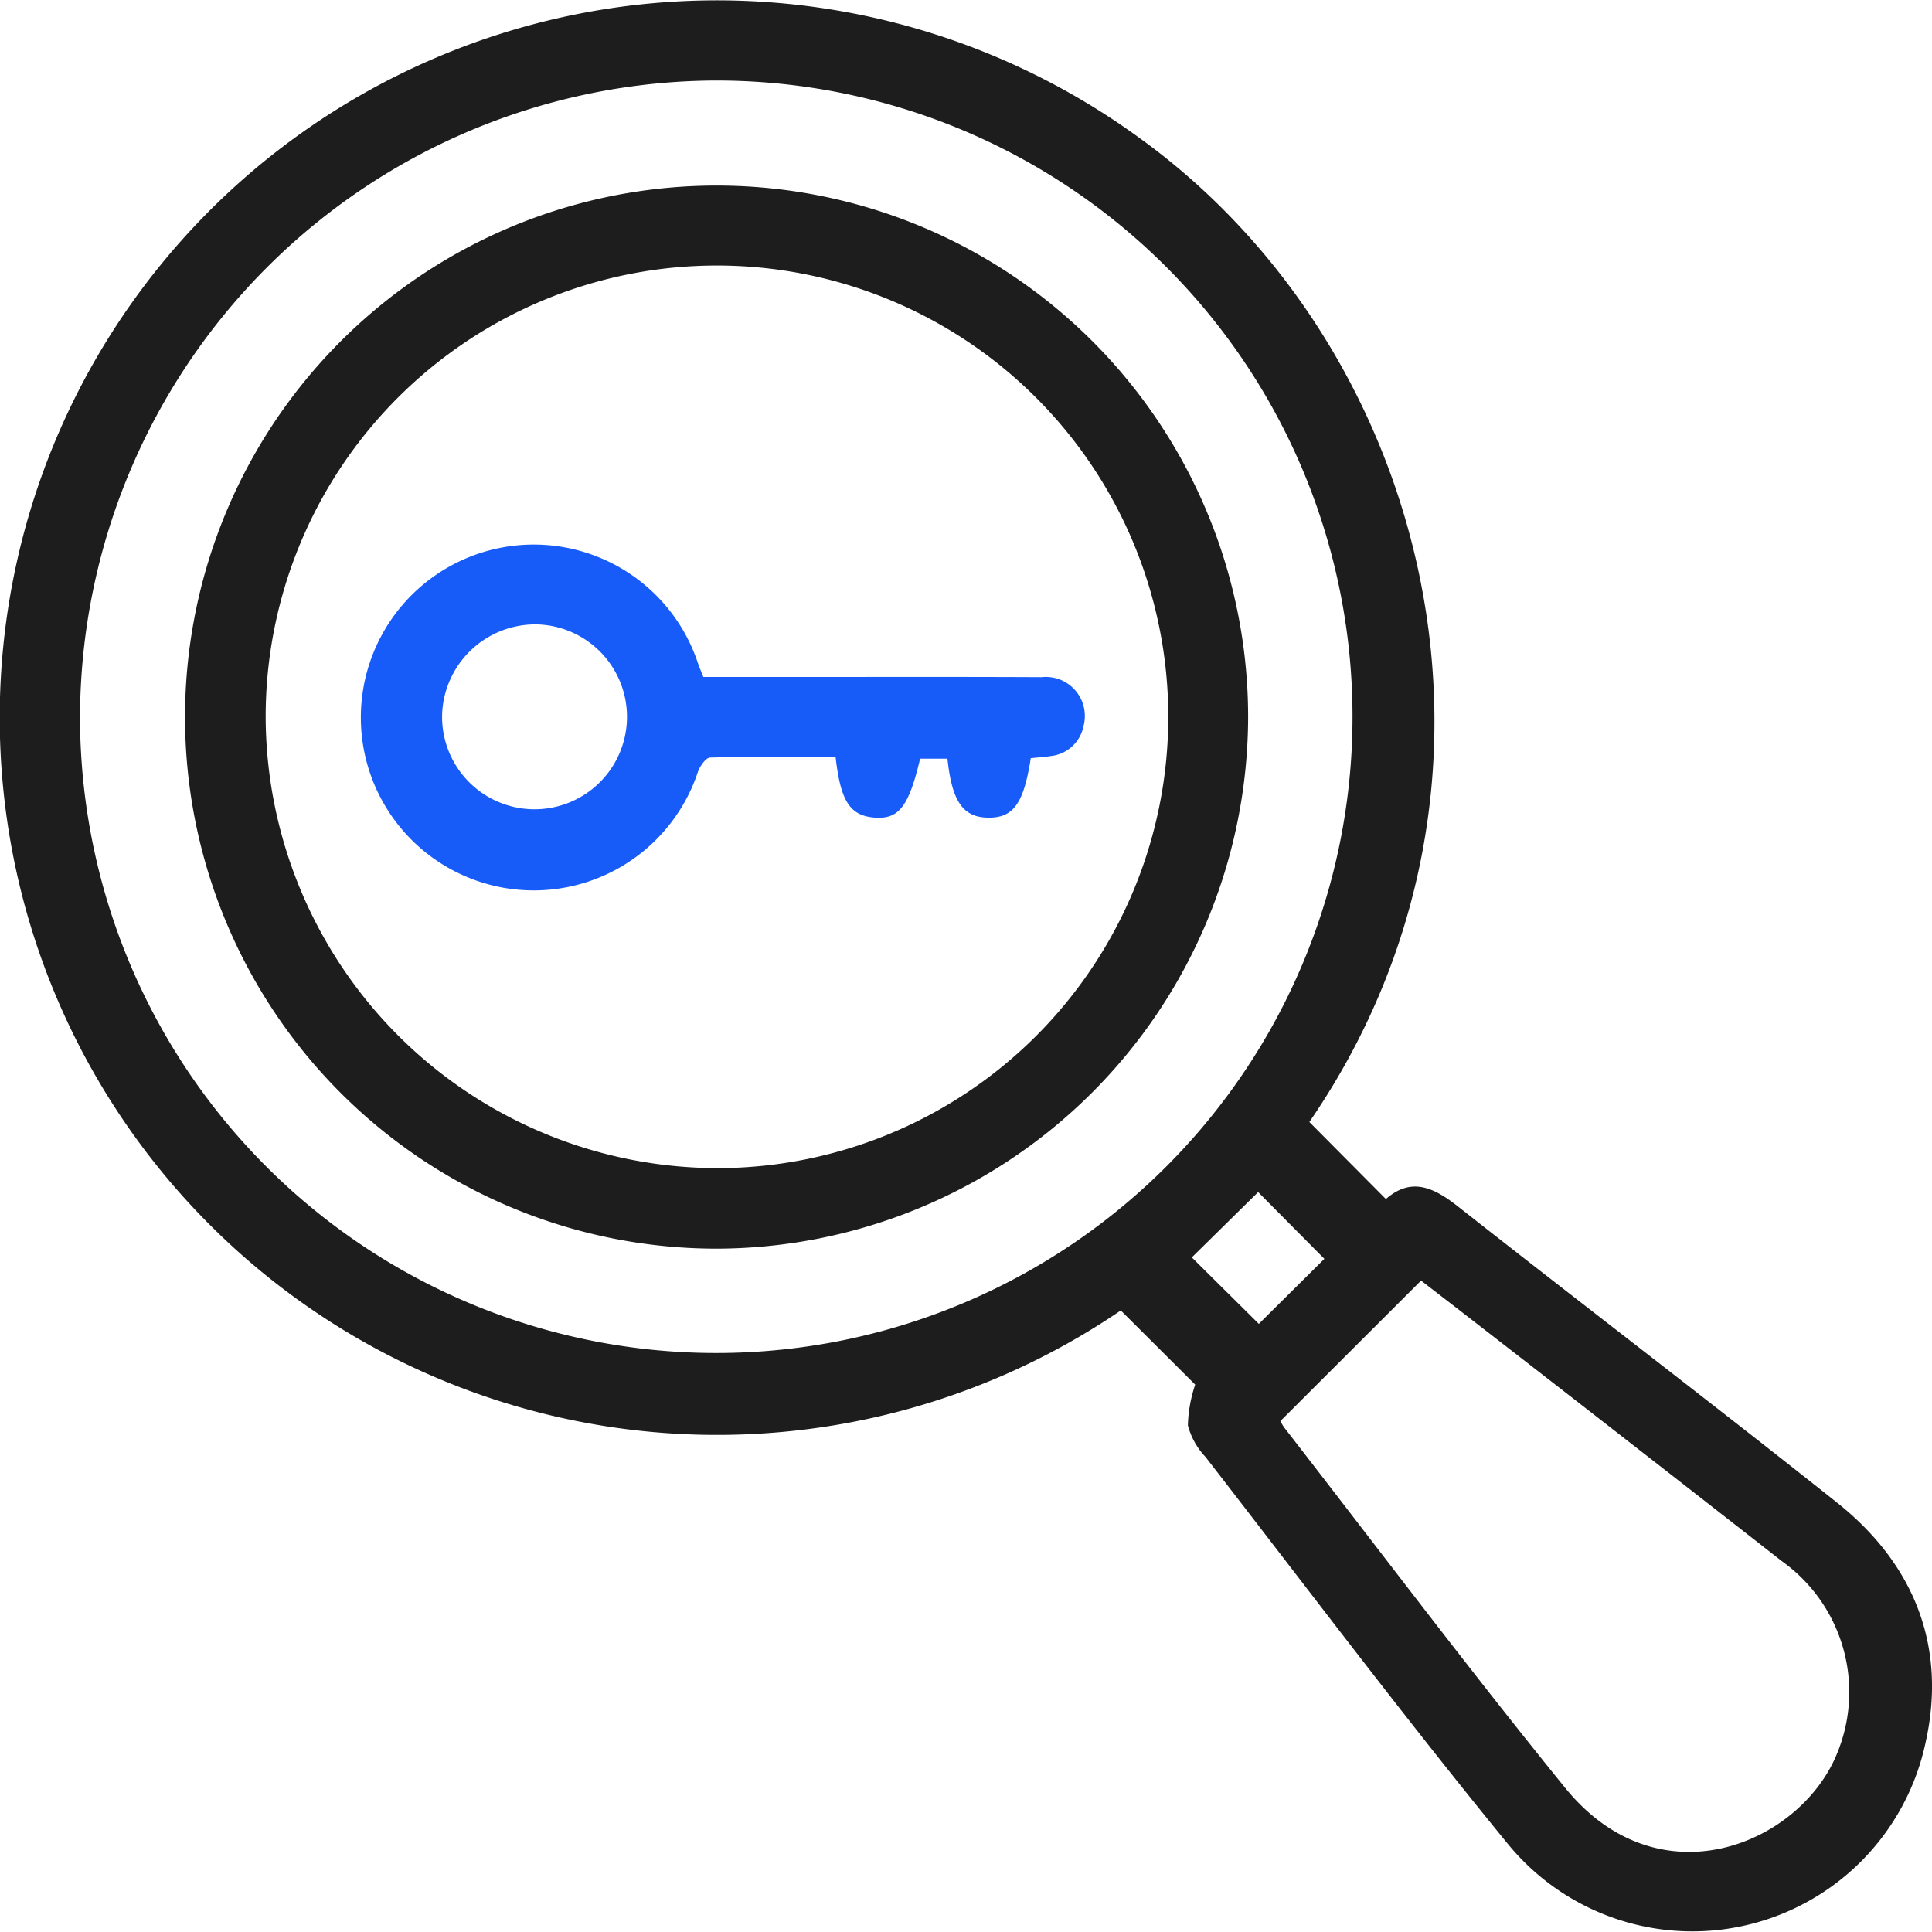 <svg id="Group_13214" data-name="Group 13214" xmlns="http://www.w3.org/2000/svg" xmlns:xlink="http://www.w3.org/1999/xlink" width="98.991" height="99" viewBox="0 0 98.991 99">
  <defs>
    <clipPath id="clip-path">
      <rect id="Rectangle_9679" data-name="Rectangle 9679" width="98.991" height="99" fill="#1d1d1e"/>
    </clipPath>
  </defs>
  <g id="Group_13213" data-name="Group 13213" clip-path="url(#clip-path)">
    <path id="Path_8699" data-name="Path 8699" d="M67.088,57.488l3.922,3.948c1.314-1.149,2.473-.584,3.717.4,6.449,5.074,12.977,10.048,19.4,15.156,3.949,3.141,5.637,7.364,4.534,12.3a12.217,12.217,0,0,1-21.434,5.148c-5.3-6.481-10.332-13.177-15.462-19.793a3.74,3.74,0,0,1-.9-1.612,7.118,7.118,0,0,1,.374-2.09l-3.812-3.8a36.752,36.752,0,1,1,.893-60.123C73.323,17.8,78.984,40.187,67.088,57.488M4.1,36.674A32.6,32.6,0,1,0,36.748,4.125,32.7,32.7,0,0,0,4.1,36.674M72.814,65.613l-7.21,7.2a2.658,2.658,0,0,0,.2.335c4.786,6.161,9.473,12.4,14.391,18.457,4.8,5.911,11.987,2.908,13.907-1.7a8.243,8.243,0,0,0-2.822-9.929q-8.04-6.288-16.109-12.539c-.806-.627-1.617-1.249-2.36-1.823M61.066,64.427,64.5,67.832,67.858,64.5,64.465,61.08l-3.4,3.347" transform="translate(0 0)" fill="#1d1d1e"/>
    <path id="Path_8700" data-name="Path 8700" d="M62.866,90.164A27.235,27.235,0,1,1,90.131,62.987,27.3,27.3,0,0,1,62.866,90.164m0-4.125A23.124,23.124,0,1,0,39.792,62.833,23.189,23.189,0,0,0,62.87,86.038" transform="translate(-26.18 -26.186)" fill="#1d1d1e"/>
    <path id="Path_8701" data-name="Path 8701" d="M87.164,111.565h4.581c4.251,0,8.5-.011,12.753.009a2,2,0,0,1,2.142,2.521,1.906,1.906,0,0,1-1.648,1.517c-.353.058-.711.078-1.051.114-.36,2.32-.89,3.055-2.162,3.047-1.3-.008-1.875-.81-2.107-3.021h-1.4c-.587,2.477-1.1,3.125-2.367,3.015-1.228-.106-1.713-.845-1.964-3.106-2.131,0-4.28-.021-6.428.033-.218.006-.517.43-.621.716a8.86,8.86,0,1,1,0-5.539c.076.216.167.426.273.694m-13.386,1.95a4.737,4.737,0,1,0,4.855-4.644,4.779,4.779,0,0,0-4.855,4.644" transform="translate(-51.127 -76.878)" fill="#175cf9"/>
  </g>
</svg>
